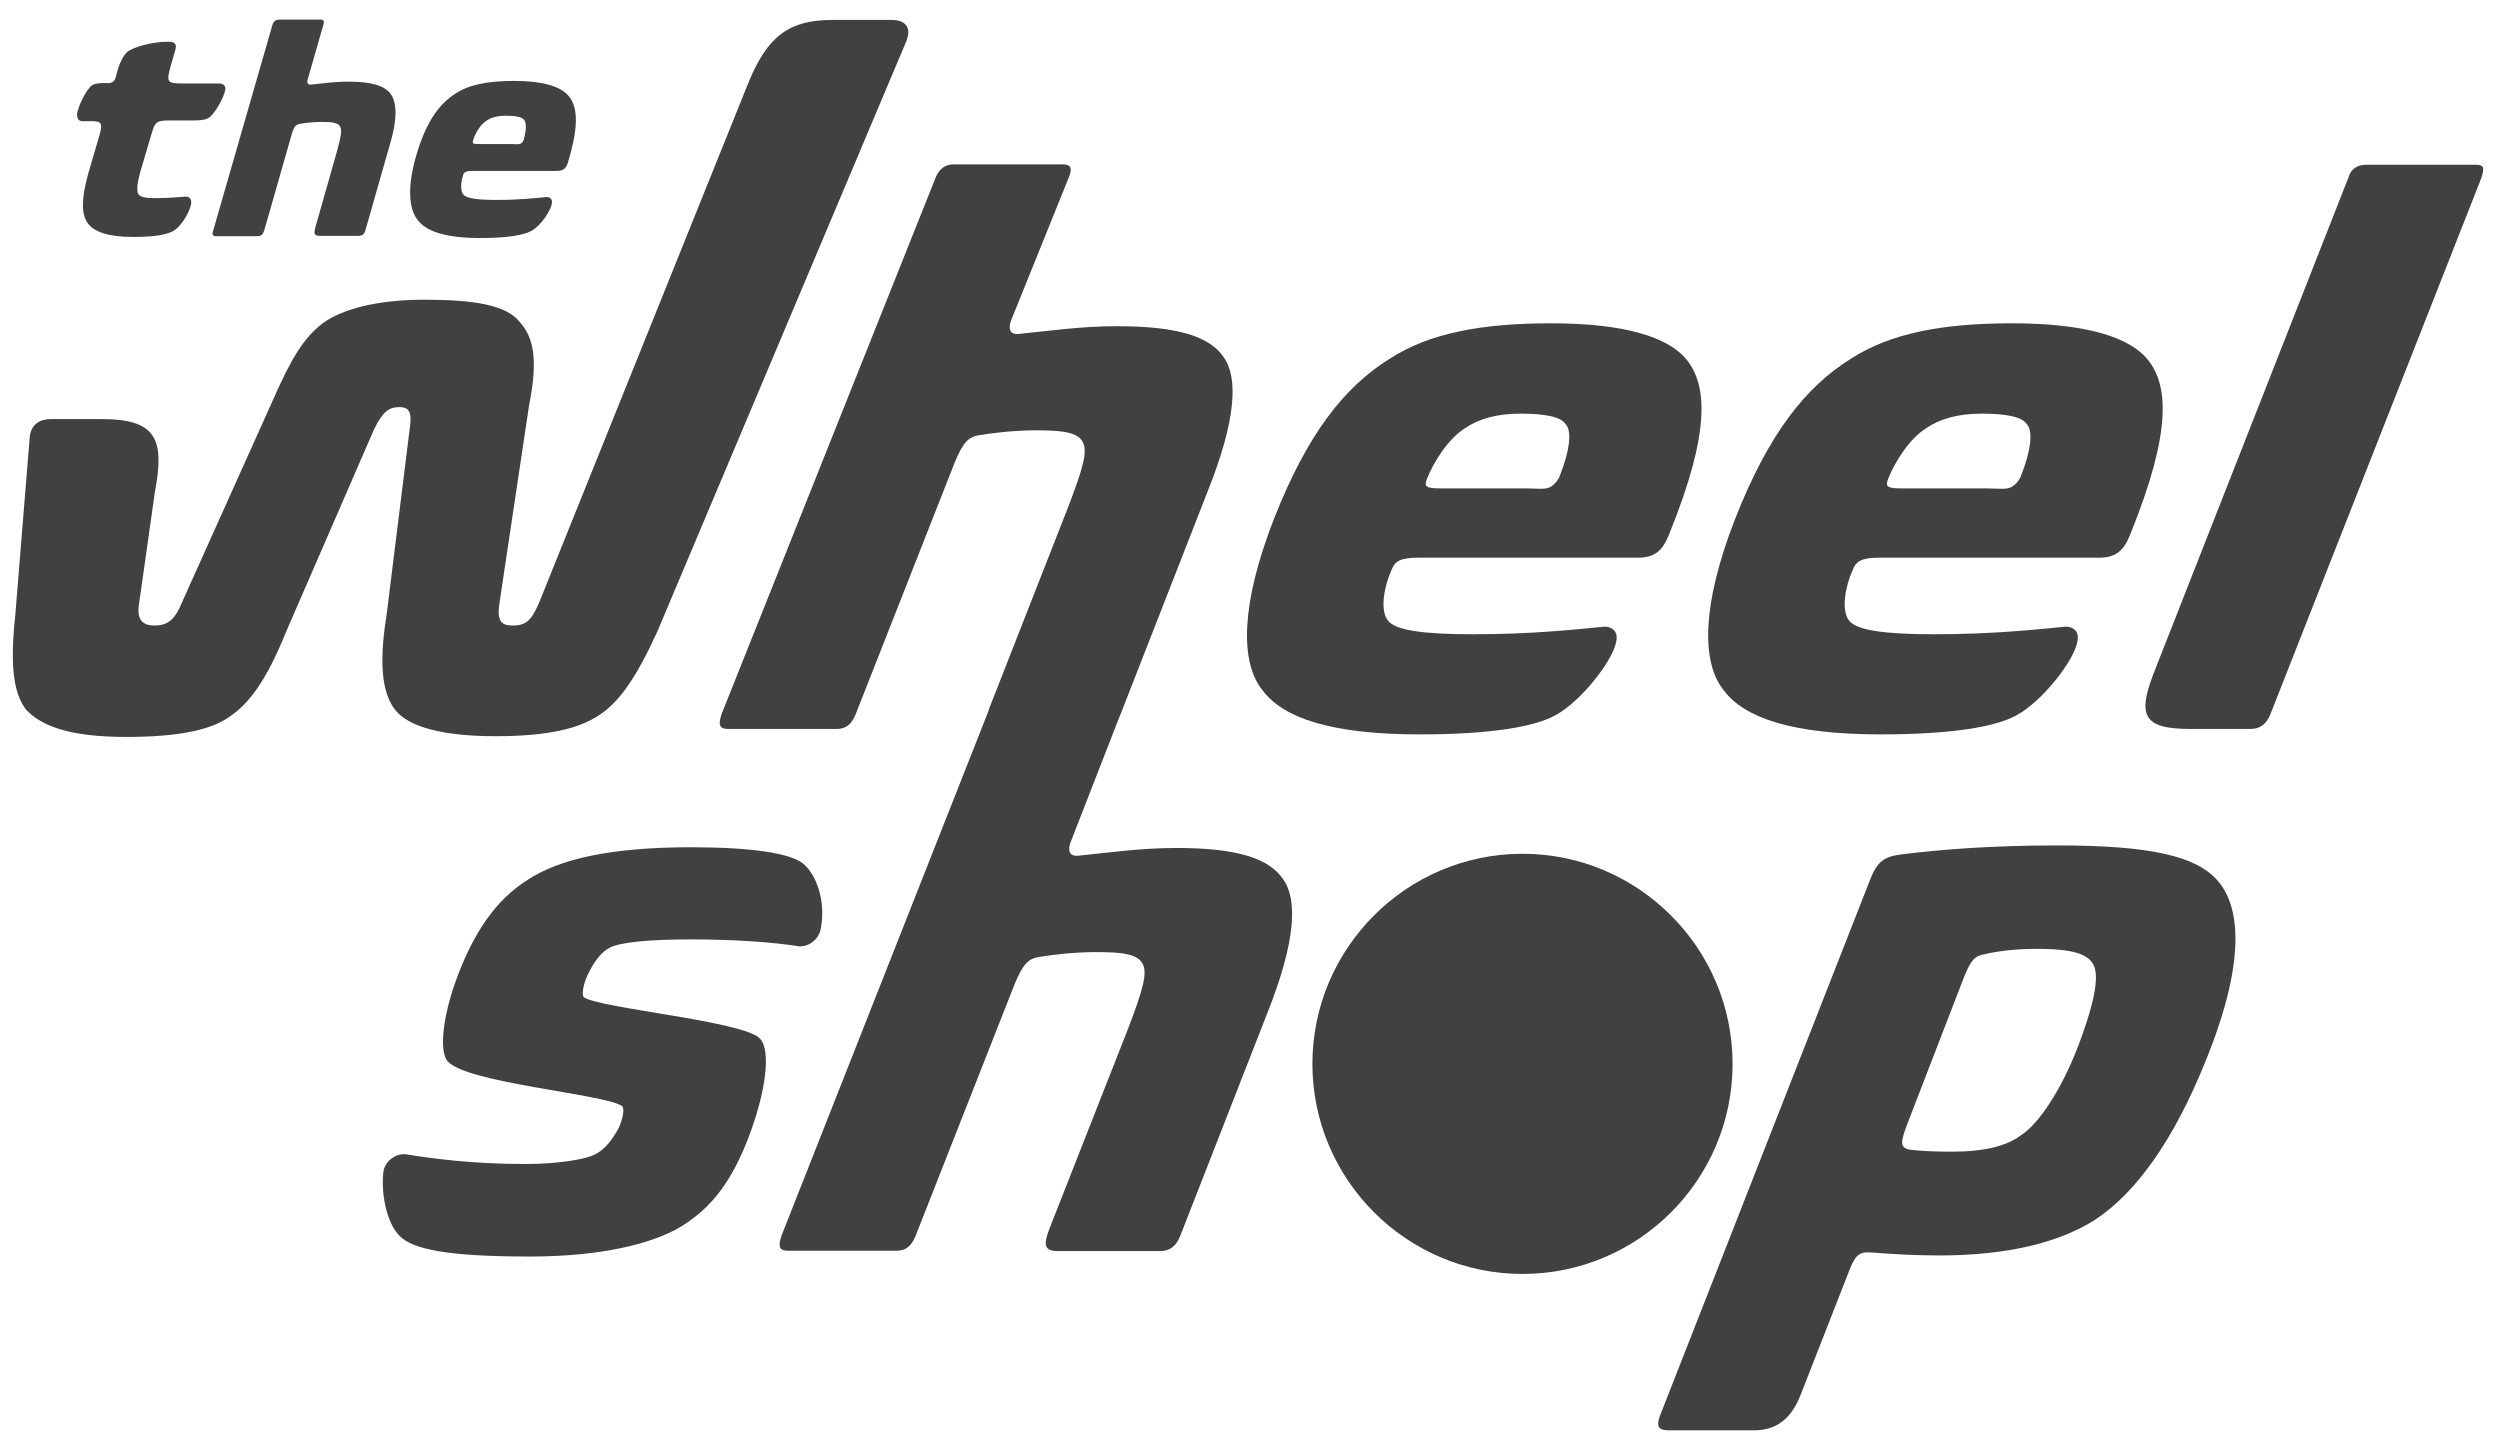 <?xml version="1.0" encoding="utf-8"?>
<!-- Generator: Adobe Illustrator 19.2.1, SVG Export Plug-In . SVG Version: 6.00 Build 0)  -->
<svg version="1.1" id="Layer_1" xmlns="http://www.w3.org/2000/svg" xmlns:xlink="http://www.w3.org/1999/xlink" x="0px" y="0px"
	 viewBox="0 0 689 398" style="enable-background:new 0 0 689 398;" xml:space="preserve">
<style type="text/css">
	.st0{fill:#414141;}
</style>
<g>
	<path class="st0" d="M391.3,202.4c19.4,0,31.8-2.1,37.4-5.3c7.1-3.8,15.9-15.2,16.7-20.2c0.7-2.7-1-4.2-3.1-4.2
		c-8.5,0.8-20,2.1-36.4,2.1c-13.7,0-21.4-1.1-23.4-3.8c-2.2-2.7-1.1-9.3,1-13.9c0.9-2.3,2.2-3.4,7.3-3.4h60.6c4.6,0,6.9-1.9,8.7-6.7
		c11.6-28.6,10.2-41,4.8-47.8c-5-6.3-17.2-10.1-37.4-10.1c-19.2,0-33.5,2.7-44.4,9.7c-12.6,7.8-22.8,20.8-32,44.2
		c-9.2,23.6-9.4,39.6-3.1,47.3C353.7,197.9,366.9,202.4,391.3,202.4z M393.3,131.9c1.8-4.6,6-11.2,10.5-13.9c3.6-2.5,8.6-4,15.2-4
		s11.1,0.8,12.5,2.9c1.9,2.1,0.9,7.8-1.5,13.9c-0.3,1.1-1.3,2.5-2.4,3.2c-1.4,1.1-3.9,0.6-7,0.6h-23.4
		C393,134.6,392.4,134.2,393.3,131.9z"/>
	<path class="st0" d="M518.4,202.4c19.4,0,31.8-2.1,37.4-5.3c7.1-3.8,15.9-15.2,16.7-20.2c0.7-2.7-1-4.2-3.1-4.2
		c-8.5,0.8-20,2.1-36.4,2.1c-13.7,0-21.4-1.1-23.4-3.8c-2.2-2.7-1.1-9.3,1-13.9c0.9-2.3,2.2-3.4,7.3-3.4h60.6c4.6,0,6.9-1.9,8.7-6.7
		c11.6-28.6,10.2-41,4.8-47.8c-5-6.3-17.2-10.1-37.4-10.1c-19.2,0-33.5,2.7-44.4,9.7c-12.6,7.8-22.8,20.8-32,44.2
		c-9.2,23.6-9.4,39.6-3.1,47.3C480.8,197.9,494,202.4,518.4,202.4z M520.4,131.9c1.8-4.6,6-11.2,10.5-13.9c3.6-2.5,8.6-4,15.2-4
		s11.1,0.8,12.5,2.9c1.9,2.1,0.9,7.8-1.5,13.9c-0.3,1.1-1.3,2.5-2.4,3.2c-1.4,1.1-3.9,0.6-7,0.6h-23.4
		C520.1,134.6,519.5,134.2,520.4,131.9z"/>
	<path class="st0" d="M682.3,45.4h-30.1c-2.5,0-4.3,1.1-5,3.6l-53,134.9c-5.4,13.3-3.9,17,9.6,17h16.4c2.5,0,4.3-1.1,5.5-4
		l58.1-147.7C684.7,46.4,684.8,45.4,682.3,45.4z"/>
	<path class="st0" d="M106.5,169.8c-2.3,14.2-0.9,22.1,2.8,26.3c3.7,4.2,12.6,6.8,27.3,6.8c14.4,0,22.8-2.1,28.2-5.6
		c5.6-3.5,10.3-10,16.3-23.1l68.5-162.4c2.1-4.7-0.7-6.3-3.7-6.3h-16.5c-11.7,0-17.9,4.2-23.3,17.7l-57.6,143.1
		c-2.1,4.7-3.5,6.1-7.2,6.1c-2.8,0-4.4-0.9-3.7-5.8l8.2-54.8c2.6-13,1.2-18.9-2.6-23.1c-3.7-4.7-12.8-6.1-26.3-6.1
		c-13,0-22.4,2.6-27.7,6.3c-5.4,4-8.9,9.8-14,21.4l-25.8,57.4c-1.6,3.3-3.5,4.7-6.8,4.7s-4.7-1.6-4.4-5.1l4.5-31.8
		c2.8-14.7,0.2-20-14.7-20H14c-3,0-5.4,1.4-5.8,4.9l-4,49.3c-1.6,14.7-0.2,21.7,3,25.9c4,4.2,11.2,7.5,27.7,7.5
		c14.2,0,23.3-1.9,28.4-5.6c4.9-3.3,9.8-9.1,15.6-23.5l24.2-55.7c2.3-4.7,4-6.1,7-6.1c2.8,0,3.5,1.6,2.8,6.1L106.5,169.8z"/>
	<path class="st0" d="M161,274.9c-0.8-0.6-0.3-3.4,0.9-6.1c1.6-3.4,3.6-6.3,6.1-7.6c2.9-1.5,10.6-2.3,22.5-2.3
		c12.2,0,22.8,0.8,29.7,1.9c2.5,0.2,5.4-1.7,6-4.8c1.5-7.8-1.3-15.2-5-18.1c-3.5-2.7-13.8-4.4-30.7-4.4c-22.1,0-36.3,3.2-45.1,9
		c-8.8,5.5-15,14.7-19.7,27.6c-3.8,10.5-4.6,19.6-2.4,22.3c5,6.1,42.8,9,48.1,12.4c0.8,0.6,0.3,3.4-0.8,5.9c-1.9,3.6-4,6.1-6.5,7.4
		c-2.7,1.5-10.8,2.7-19.2,2.7c-14.9,0-25.7-1.5-33.2-2.7c-2.7-0.2-5.5,1.9-6,4.6c-0.8,5.9,0.8,14.3,4.4,17.9
		c3.6,3.6,12.5,5.7,36,5.7c19.8,0,33.8-3.6,41.5-8.2c8.3-5.1,14.1-12.2,19.1-25.7c5.3-14.5,5.3-24,2.6-26.3
		C204.5,281.4,165.6,277.9,161,274.9z"/>
	<path class="st0" d="M324.3,233.7c-10.1,0-18.7,1.3-26.9,2.1c-2.8,0.4-3.2-1.5-2.3-3.8l13.4-34.4c0.1-0.2,0.2-0.5,0.3-0.7l24-61.4
		c8-20,8.4-31.4,4.5-37c-3.8-5.7-12.6-8.6-29.4-8.6c-10.1,0-18.7,1.3-26.9,2.1c-2.8,0.4-3.2-1.5-2.3-3.8l15.7-38.9
		c1.1-2.5,1.1-4-1.5-4h-30.1c-2.3,0-4.1,1.3-5,3.8l-58.9,147.6c-0.9,2.7-0.9,4.2,1.7,4.2h29.9c2.5,0,4.1-1.1,5.3-4l27.3-69.4
		c2.3-5.5,3.7-7.2,7.1-7.6c3.4-0.6,9.4-1.3,15.5-1.3c7.4,0,11.3,0.6,12.7,3.2s0.1,7.2-4,17.9l-21.6,55.1c-0.2,0.4-0.3,0.9-0.4,1.2
		l-57,144.5c-0.9,2.7-0.9,4.2,1.7,4.2H247c2.5,0,4.1-1.1,5.3-4l27.3-69.4c2.3-5.5,3.7-7.2,7.1-7.6c3.4-0.6,9.4-1.3,15.5-1.3
		c7.4,0,11.3,0.6,12.7,3.2c1.4,2.5,0.1,7.2-4,17.9l-21.7,55.2c-1.5,4-1.7,6.1,2.3,6.1h28.2c2.5,0,4.3-1.1,5.5-4l24-61.4
		c8-20,8.4-31.4,4.5-37C349.8,236.6,341.1,233.7,324.3,233.7z"/>
	<path class="st0" d="M567.2,233c-18.3,0-32.3,1.1-43.4,2.5c-4.5,0.6-6.5,1.9-8.5,7.2l-57.9,147.7c-0.9,2.7-0.4,3.8,2.5,3.8h23.4
		c5.9,0,10.2-2.7,13-9.9l13.5-34.5c1.8-4.6,3.2-4.8,6.2-4.6c5.2,0.4,11.3,0.8,18.6,0.8c18.1,0,32.8-3.4,42.9-9.9
		c10.9-7.2,21.4-21.3,30.5-44c11.4-28.2,9.2-42.9,2.9-49.7C605.1,236,592.8,233,567.2,233z M572.7,288.4
		c-4.6,12-10.9,21.5-15.9,24.6c-3.9,2.9-10.2,4.4-18.6,4.4c-5.3,0-9.4-0.2-12.1-0.6c-2.5-0.6-2.3-2.1-0.5-6.9l15.6-40.4
		c2-5.1,3.2-6.1,5.7-6.5c3.2-0.8,8.4-1.5,14.3-1.5c7.8,0,13.4,0.8,15.4,3.8C578.6,268,577.9,274.7,572.7,288.4z"/>
	<path class="st0" d="M22.7,33.4h2.4c2.8,0,3.3,0.4,2.3,3.9l-3.1,10.6c-2,7.2-1.8,11.1-0.2,13.5c1.6,2.4,5.6,3.9,12.5,3.9
		c6.1,0,9-0.6,10.9-1.5c2.7-1.4,5.1-6,5.2-7.9c0.1-1.1-0.6-1.8-1.6-1.7c-1.9,0.1-4.3,0.4-8.1,0.4c-2.5,0-4.2-0.2-4.8-1
		c-0.6-0.8-0.4-3.1,0.4-6l3.1-10.5c0.9-3.1,1.2-3.9,4.6-3.9h6.9c1.7,0,3.1-0.1,4.1-0.6c1.6-0.7,4.5-5.7,4.8-8c0.1-1-0.6-1.6-1.8-1.6
		H50.2c-4.2,0-4.4-0.4-3.1-5l1.2-4.2c0.6-1.8-0.4-2.3-1.8-2.3c-5.2,0-9.7,1.6-11.3,2.7c-1.1,0.9-2,2.7-2.7,4.8l-0.6,2.3
		c-0.4,1.2-1,1.6-2.2,1.6h-1.6c-1,0-1.9,0.2-2.6,0.5c-1.6,1-4,5.8-4.3,8.2C21.3,32.7,21.7,33.4,22.7,33.4z"/>
	<path class="st0" d="M59.5,65.1h11.4c1,0,1.5-0.4,1.9-1.5L80.4,37c0.6-2.1,1.1-2.7,2.4-2.9c1.3-0.2,3.5-0.5,5.9-0.5
		c2.8,0,4.3,0.2,5,1.2c0.6,1,0.3,2.7-0.8,6.8l-6,21.1C86.5,64.2,86.5,65,88,65h10.8c1,0,1.6-0.4,1.9-1.5l6.7-23.5
		c2.3-7.6,1.9-12,0.2-14.2s-5.2-3.3-11.6-3.3c-3.9,0-7.1,0.5-10.2,0.8c-1,0.2-1.3-0.6-1-1.4l4.3-15c0.3-1,0.2-1.5-0.7-1.5H76.9
		c-0.9,0-1.5,0.5-1.8,1.4L58.8,63.4C58.4,64.5,58.5,65.1,59.5,65.1z"/>
	<path class="st0" d="M132.4,65.6c7.4,0,12.1-0.8,14.1-2c2.6-1.4,5.5-5.8,5.6-7.7c0.2-1-0.6-1.6-1.4-1.6c-3.2,0.3-7.6,0.8-13.8,0.8
		c-5.2,0-8.2-0.4-9.1-1.4c-1-1-0.8-3.5-0.2-5.3c0.2-0.9,0.7-1.3,2.7-1.3h23.2c1.8,0,2.6-0.7,3.1-2.6c3.3-10.9,2.3-15.7-0.1-18.3
		c-2.2-2.4-7-3.9-14.7-3.9c-7.3,0-12.7,1-16.6,3.7c-4.5,3-7.9,8-10.5,16.9c-2.6,9-2,15.1,0.7,18.1C117.9,63.9,123.1,65.6,132.4,65.6
		z M130.4,38.7c0.5-1.8,1.9-4.3,3.5-5.3c1.3-1,3.1-1.5,5.6-1.5s4.3,0.3,4.9,1.1c0.8,0.8,0.6,3,0,5.3c-0.1,0.4-0.4,1-0.8,1.2
		c-0.5,0.4-1.4,0.2-2.7,0.2H132C130.4,39.7,130.1,39.6,130.4,38.7z"/>
	<path class="st0" d="M477.5,293.2c0-31.9-26-57.9-57.9-57.9s-57.9,26-57.9,57.9s26,57.9,57.9,57.9S477.5,325.2,477.5,293.2z"/>
</g>
</svg>
